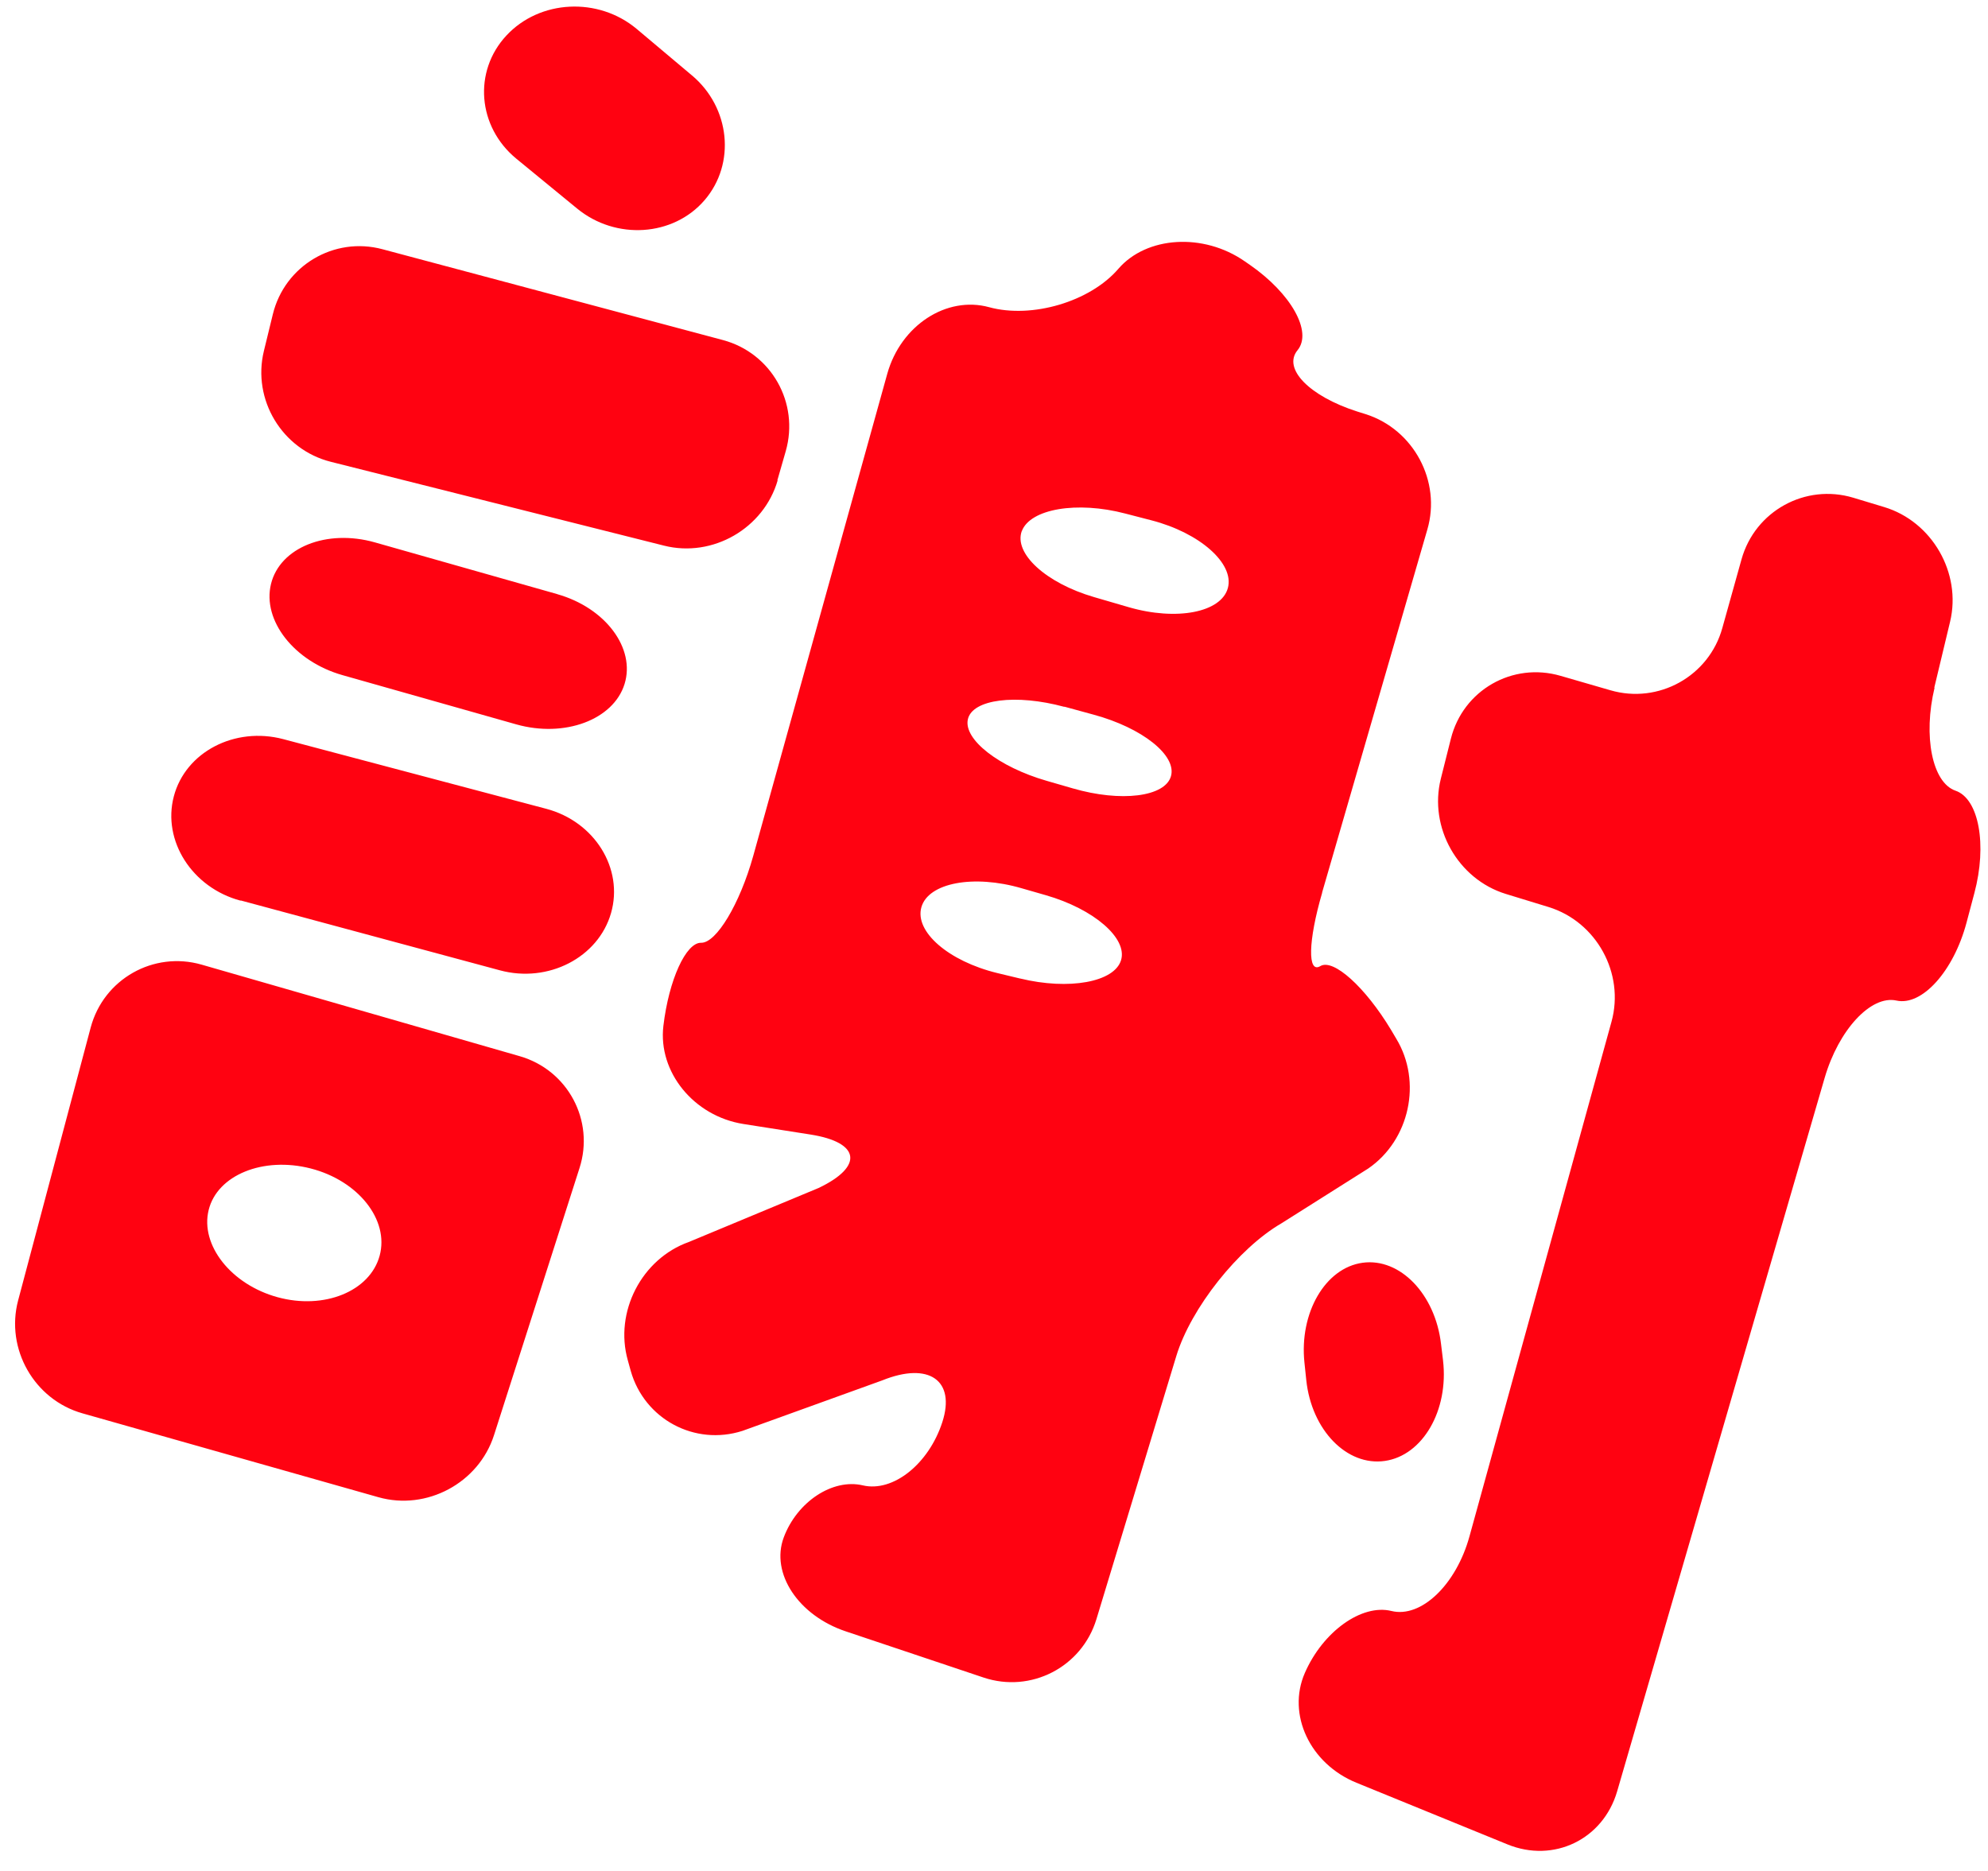 <svg width="85" height="80" viewBox="0 0 85 80" fill="none" xmlns="http://www.w3.org/2000/svg">
<path d="M21.121 61.369C20.466 63.411 18.244 64.604 16.179 64.019L3.526 60.433C1.46 59.849 0.228 57.674 0.774 55.608L3.877 43.937C4.43 41.863 6.566 40.655 8.624 41.248L22.22 45.161C24.279 45.754 25.432 47.913 24.777 49.948L21.121 61.369ZM10.285 38.511C8.211 37.958 6.933 35.946 7.432 34.052C7.93 32.157 10.035 31.058 12.109 31.604L23.351 34.582C25.424 35.128 26.672 37.139 26.126 39.041C25.581 40.944 23.437 42.05 21.371 41.489L10.293 38.503L10.285 38.511ZM13.286 49.963C11.252 49.441 9.287 50.244 8.921 51.741C8.554 53.238 9.879 54.922 11.867 55.467C13.855 56.013 15.82 55.218 16.233 53.69C16.646 52.162 15.321 50.486 13.286 49.963ZM33.252 20.534C32.659 22.592 30.476 23.855 28.395 23.332L14.144 19.746C12.062 19.224 10.776 17.088 11.283 15.007L11.665 13.44C12.171 11.358 14.284 10.103 16.35 10.656L30.905 14.539C32.979 15.092 34.187 17.228 33.595 19.294L33.236 20.542L33.252 20.534ZM23.826 25.406C25.892 25.991 27.179 27.722 26.703 29.25C26.227 30.778 24.138 31.557 22.072 30.973L14.643 28.868C12.577 28.283 11.205 26.529 11.587 24.97C11.969 23.41 13.964 22.608 16.03 23.192L23.834 25.406H23.826ZM29.58 3.219C31.225 4.599 31.466 7 30.125 8.559C28.785 10.118 26.329 10.274 24.676 8.918L22.072 6.782C20.419 5.418 20.225 3.055 21.651 1.52C23.078 -0.016 25.58 -0.141 27.225 1.239L29.588 3.227L29.58 3.219ZM56.53 38.176C55.93 40.234 55.899 41.645 56.452 41.31C57.006 40.975 58.37 42.199 59.477 44.038L59.703 44.42C60.81 46.252 60.272 48.747 58.503 49.963L54.8 52.302C52.944 53.378 50.917 55.935 50.294 57.985L46.879 69.235C46.255 71.285 44.08 72.408 42.053 71.73L36.167 69.757C34.133 69.079 32.94 67.27 33.509 65.742C34.078 64.214 35.598 63.209 36.892 63.513C38.187 63.817 39.714 62.593 40.291 60.807C40.868 59.022 39.715 58.219 37.727 59.022L31.747 61.182C29.704 61.837 27.553 60.683 26.968 58.617L26.843 58.165C26.259 56.099 27.436 53.822 29.455 53.105L34.998 50.798C36.931 49.878 36.783 48.849 34.663 48.513L31.786 48.061C29.666 47.726 28.13 45.839 28.364 43.867C28.598 41.895 29.33 40.297 29.977 40.312C30.624 40.328 31.63 38.659 32.207 36.593L37.937 15.981C38.514 13.915 40.471 12.636 42.295 13.136C44.119 13.634 46.606 12.902 47.814 11.498C49.023 10.095 51.455 9.947 53.217 11.171L53.443 11.327C55.205 12.551 56.125 14.188 55.478 14.975C54.831 15.763 55.984 16.94 58.027 17.595L58.401 17.712C60.444 18.366 61.629 20.581 61.029 22.639L56.53 38.16V38.176ZM43.62 41.84C45.702 42.347 47.643 41.996 47.931 41.06C48.22 40.125 46.778 38.87 44.712 38.277L43.682 37.981C41.624 37.381 39.691 37.747 39.395 38.792C39.099 39.837 40.556 41.099 42.638 41.606L43.612 41.84H43.62ZM45.507 30.224C43.441 29.663 41.578 29.897 41.383 30.754C41.188 31.612 42.7 32.797 44.758 33.389L45.865 33.709C47.924 34.309 49.818 34.075 50.067 33.187C50.317 32.298 48.836 31.121 46.762 30.559L45.507 30.216V30.224ZM43.69 22.701C43.332 23.66 44.719 24.931 46.778 25.531L48.251 25.96C50.309 26.56 52.219 26.186 52.5 25.141C52.78 24.096 51.307 22.787 49.233 22.249L48.118 21.96C46.045 21.415 44.049 21.758 43.69 22.709V22.701ZM82.717 29.398C82.218 31.479 82.615 33.467 83.613 33.81C84.611 34.153 84.97 36.126 84.416 38.192L84.081 39.455C83.528 41.528 82.179 43.025 81.087 42.783C79.996 42.542 78.616 44.031 78.016 46.089L69.144 76.594C68.544 78.652 66.431 79.674 64.451 78.863L57.996 76.228C56.008 75.417 55.018 73.304 55.79 71.535C56.561 69.765 58.222 68.572 59.493 68.884C60.763 69.196 62.26 67.761 62.829 65.696L68.902 43.688C69.472 41.622 68.263 39.416 66.213 38.784L64.381 38.223C62.33 37.591 61.083 35.377 61.605 33.296L62.034 31.588C62.556 29.507 64.669 28.299 66.727 28.899L68.856 29.515C70.914 30.115 73.073 28.914 73.642 26.849L74.461 23.917C75.038 21.851 77.189 20.666 79.24 21.282L80.557 21.68C82.608 22.296 83.878 24.502 83.379 26.583L82.701 29.413L82.717 29.398ZM61.699 58.172C61.948 60.301 60.834 62.234 59.212 62.468C57.59 62.702 56.078 61.151 55.852 59.014L55.774 58.266C55.548 56.138 56.663 54.212 58.261 53.994C59.859 53.776 61.364 55.335 61.613 57.463L61.699 58.165V58.172Z" fill="#FF0211"/>
</svg>
